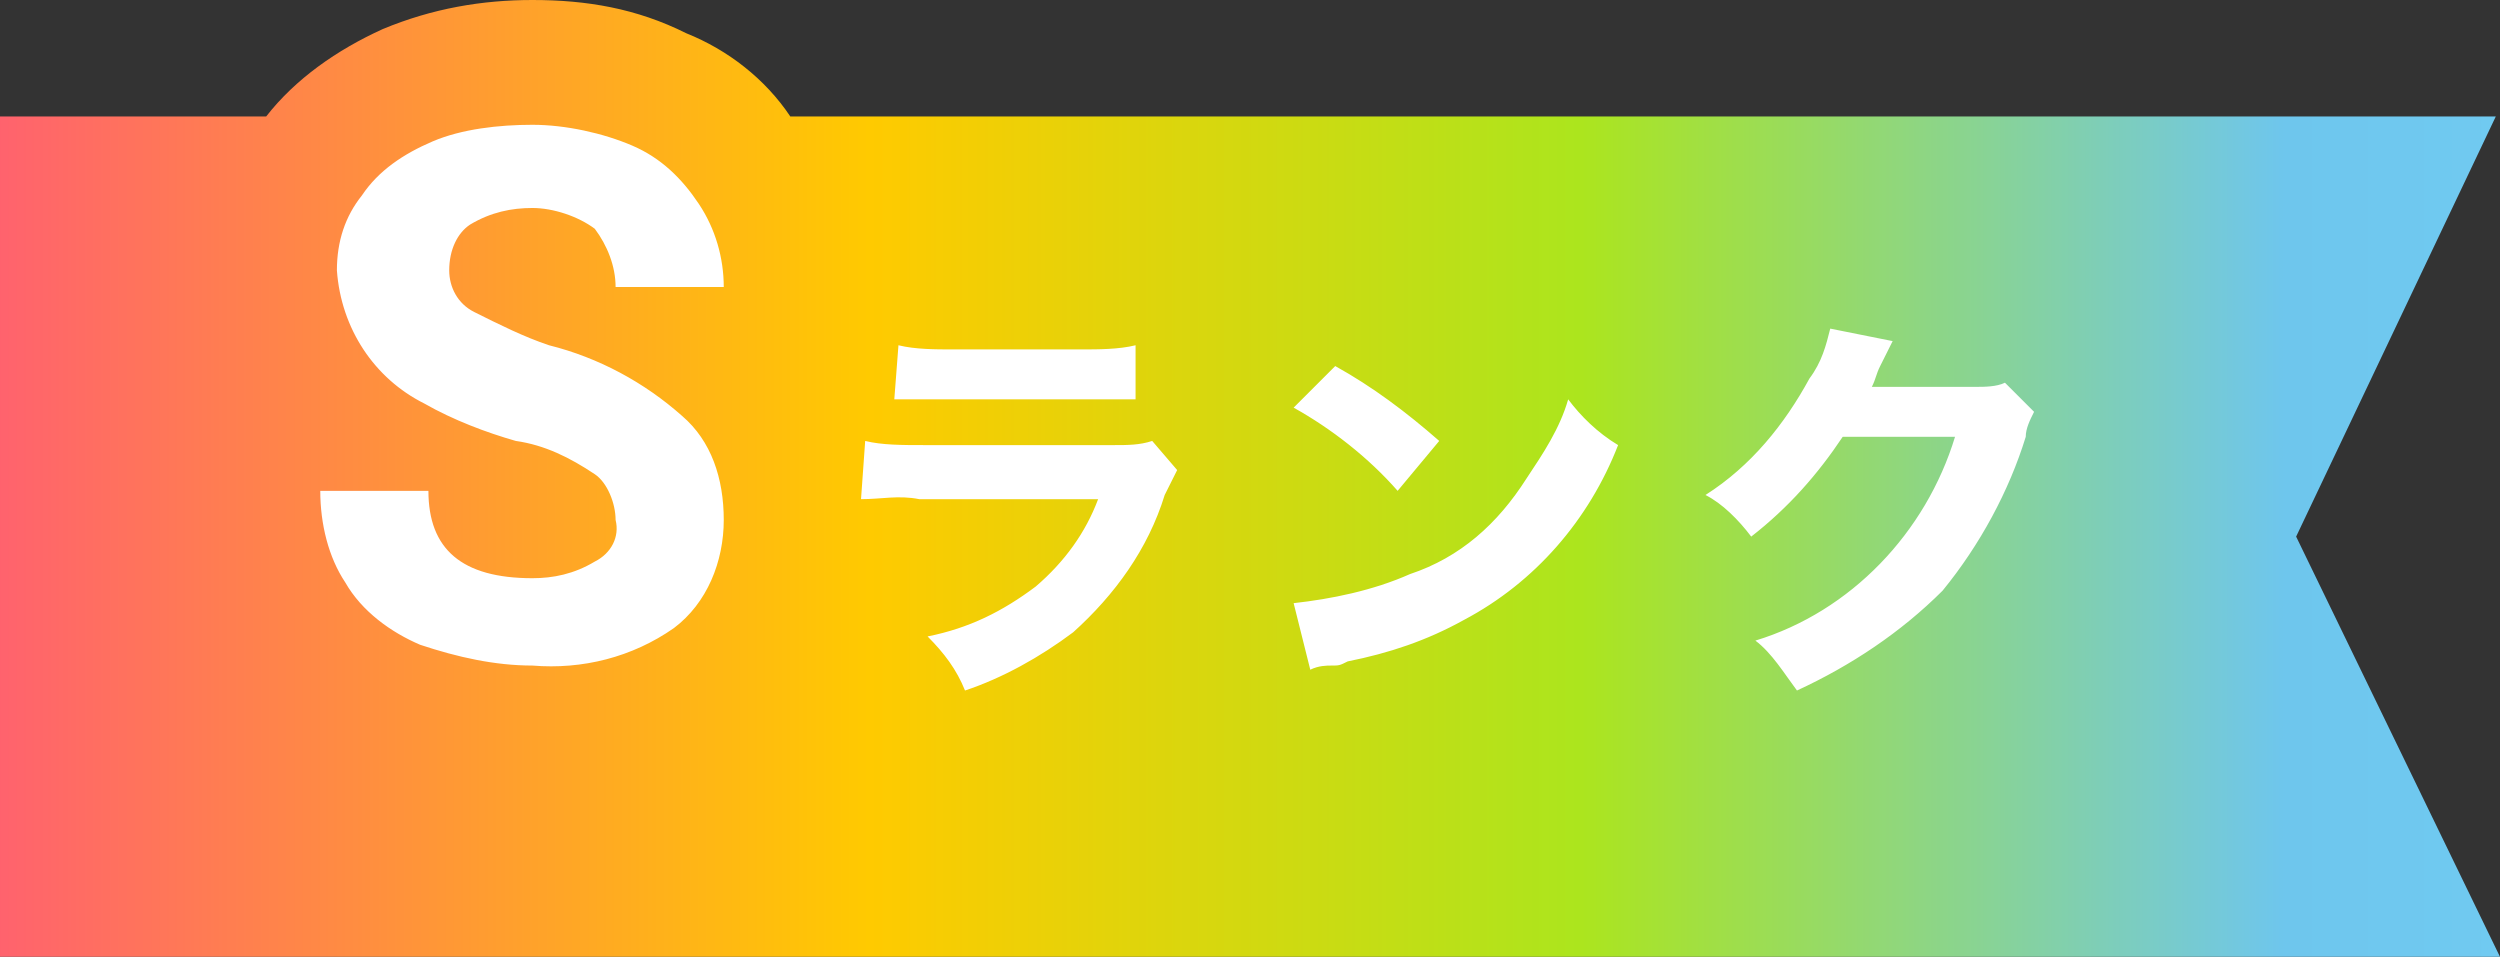 <?xml version="1.0" encoding="utf-8"?>
<!-- Generator: Adobe Illustrator 28.1.0, SVG Export Plug-In . SVG Version: 6.00 Build 0)  -->
<svg version="1.1" id="レイヤー_1" xmlns="http://www.w3.org/2000/svg" xmlns:xlink="http://www.w3.org/1999/xlink" x="0px"
	 y="0px" viewBox="0 0 60.1 23" style="enable-background:new 0 0 60.1 23;" xml:space="preserve">
<rect x="0" y="0" width="60.1" height="23" fill="#333333" stroke="none"/>
<style type="text/css">
	.st0{fill:url(#パス_8368_00000036968091660026403000000010106297633964893581_);}
	.st1{fill:#FFFFFF;}
</style>
<g id="グループ_27047" transform="translate(-0.001 0)">
	
		<linearGradient id="パス_8368_00000066485699199883751740000005742004484114967465_" gradientUnits="userSpaceOnUse" x1="-500.523" y1="930.215" x2="-499.523" y2="930.215" gradientTransform="matrix(60.052 0 0 -22.962 30057.283 21371.455)">
		<stop  offset="0" style="stop-color:#FF616F"/>
		<stop  offset="0.35" style="stop-color:#FFCA00"/>
		<stop  offset="0.631" style="stop-color:#ACE51D"/>
		<stop  offset="0.911" style="stop-color:#6EC6ED"/>
		<stop  offset="1" style="stop-color:#70CAF1"/>
	</linearGradient>
	<path id="パス_8368" style="fill:url(#パス_8368_00000066485699199883751740000005742004484114967465_);" d="M0,23V2.8h6.4
		c0.7-0.9,1.7-1.6,2.8-2.1C10.4,0.2,11.6,0,12.8,0c1.3,0,2.5,0.2,3.7,0.8c1,0.4,1.9,1.1,2.5,2h41l-4.8,10.1L60.1,23L0,23L0,23z"/>
	<path id="パス_8369" class="st1" d="M14.8,12.5c0-0.4-0.2-0.9-0.5-1.1c-0.6-0.4-1.2-0.7-1.9-0.8c-0.7-0.2-1.5-0.5-2.2-0.9
		C9,9.1,8.2,7.9,8.1,6.5c0-0.7,0.2-1.3,0.6-1.8c0.4-0.6,1-1,1.7-1.3C11.1,3.1,12,3,12.8,3c0.8,0,1.7,0.2,2.4,0.5
		c0.7,0.3,1.2,0.8,1.6,1.4c0.4,0.6,0.6,1.3,0.6,2h-2.6c0-0.5-0.2-1-0.5-1.4c-0.4-0.3-1-0.5-1.5-0.5c-0.5,0-1,0.1-1.5,0.4
		c-0.3,0.2-0.5,0.6-0.5,1.1c0,0.4,0.2,0.8,0.6,1c0.6,0.3,1.2,0.6,1.8,0.8c1.2,0.3,2.3,0.9,3.2,1.7c0.7,0.6,1,1.5,1,2.5
		c0,1-0.4,2-1.2,2.6c-1,0.7-2.2,1-3.4,0.9c-0.9,0-1.8-0.2-2.7-0.5c-0.7-0.3-1.4-0.8-1.8-1.5c-0.4-0.6-0.6-1.4-0.6-2.2h2.6
		c0,1.4,0.8,2.1,2.5,2.1c0.5,0,1-0.1,1.5-0.4C14.7,13.3,14.9,12.9,14.8,12.5z M21.5,9.6c0.3,0,0.7,0,1.3,0H26c0.4,0,0.9,0,1.3,0V8.3
		c-0.4,0.1-0.9,0.1-1.3,0.1h-3.1c-0.4,0-0.9,0-1.3-0.1L21.5,9.6z M20.7,12c0.5,0,0.9-0.1,1.4,0h4.3c-0.3,0.8-0.8,1.5-1.5,2.1
		c-0.8,0.6-1.6,1-2.6,1.2c0.4,0.4,0.7,0.8,0.9,1.3c0.9-0.3,1.8-0.8,2.6-1.4c1-0.9,1.8-2,2.2-3.3c0.1-0.2,0.2-0.4,0.3-0.6l-0.6-0.7
		c-0.3,0.1-0.6,0.1-0.9,0.1h-4.6c-0.5,0-1,0-1.4-0.1L20.7,12z M31.1,9.8c0.9,0.5,1.8,1.2,2.5,2l1-1.2c-0.8-0.7-1.6-1.3-2.5-1.8
		L31.1,9.8z M31.5,16.1C31.7,16,31.9,16,32,16c0.2,0,0.2,0,0.4-0.1c1-0.2,1.9-0.5,2.8-1c1.7-0.9,3-2.4,3.7-4.2
		c-0.5-0.3-0.9-0.7-1.2-1.1c-0.2,0.7-0.6,1.3-1,1.9c-0.7,1.1-1.6,1.9-2.8,2.3c-0.9,0.4-1.9,0.6-2.8,0.7L31.5,16.1z M44,7.9
		c-0.1,0.4-0.2,0.8-0.5,1.2c-0.6,1.1-1.4,2.1-2.5,2.8c0.4,0.2,0.8,0.6,1.1,1c0.9-0.7,1.6-1.5,2.2-2.4l2.7,0
		c-0.7,2.3-2.5,4.2-4.8,4.9c0.4,0.3,0.7,0.8,1,1.2c1.3-0.6,2.5-1.4,3.5-2.4c0.9-1.1,1.6-2.4,2-3.7c0-0.2,0.1-0.4,0.2-0.6l-0.7-0.7
		c-0.2,0.1-0.5,0.1-0.7,0.1l-2.5,0c0.1-0.2,0.1-0.3,0.2-0.5c0.1-0.2,0.2-0.4,0.3-0.6L44,7.9z"/>
</g>
</svg>
